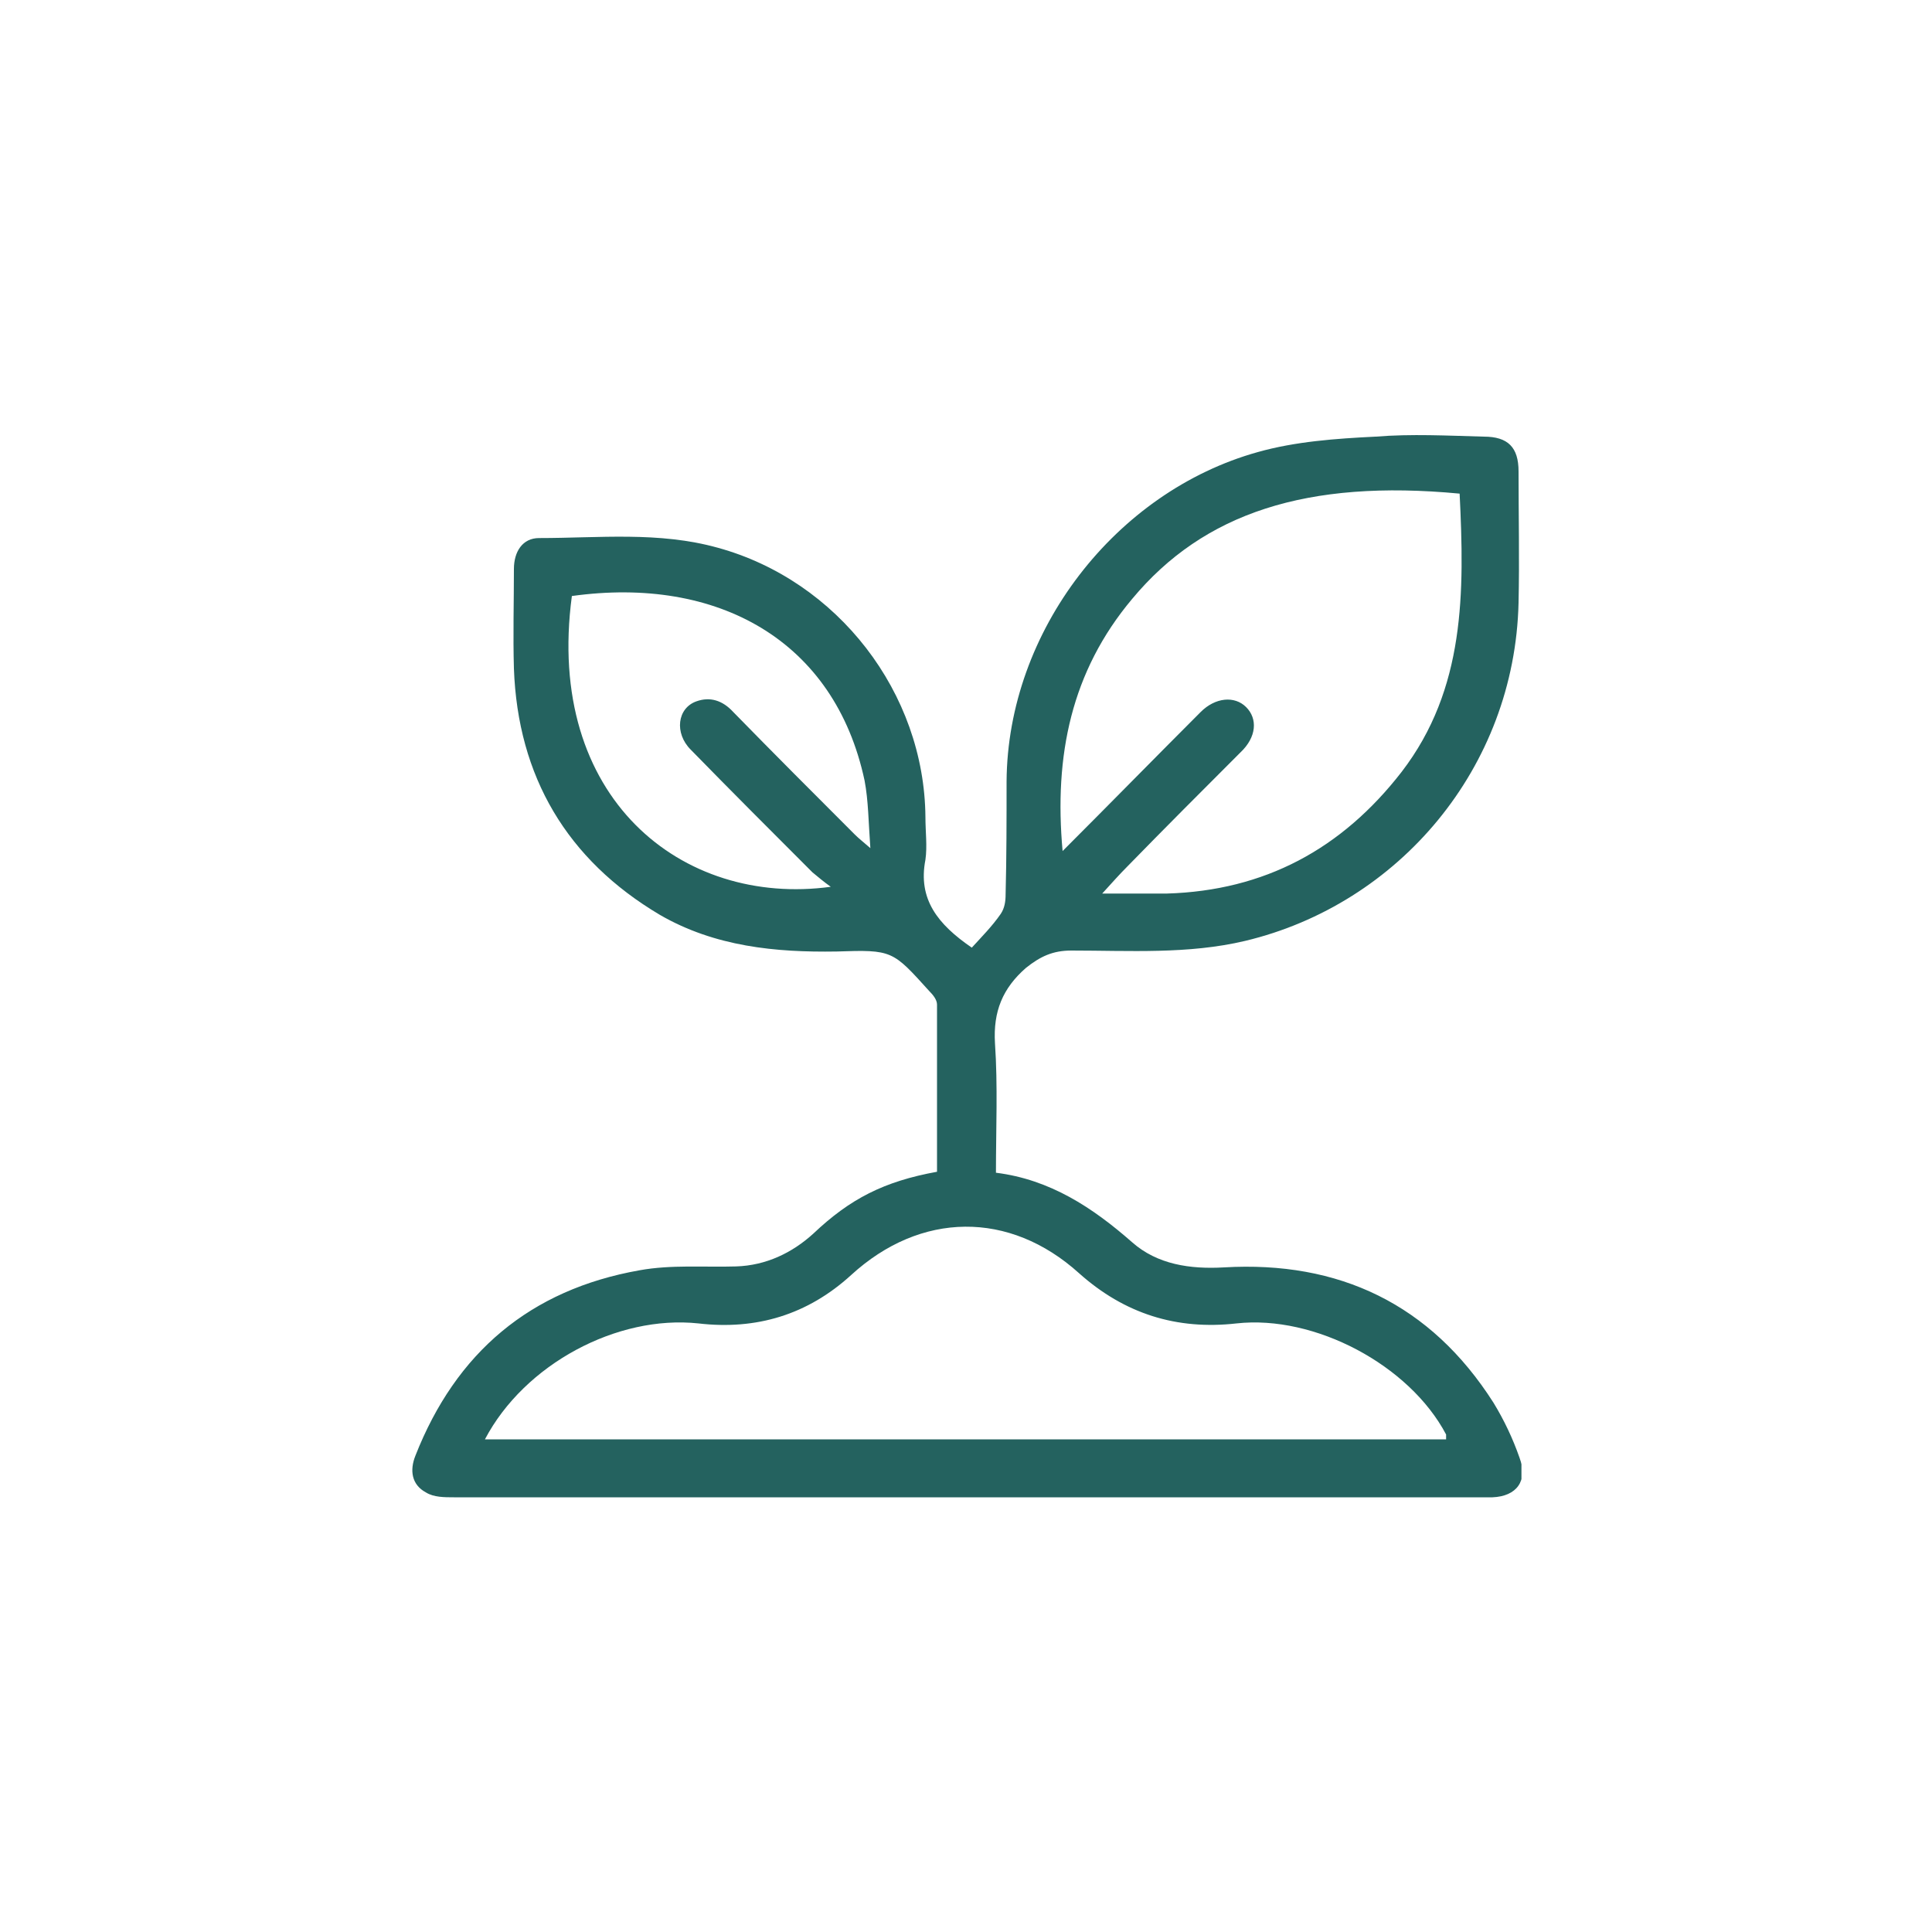 <?xml version="1.0" encoding="utf-8"?><svg xmlns="http://www.w3.org/2000/svg" xmlns:xlink="http://www.w3.org/1999/xlink" xml:space="preserve" id="Layer_1" x="0px" y="0px" style="enable-background:new 0 0 200 200" version="1.1" viewBox="0 0 200 200"><style type="text/css">.st0{clip-path:url(#SVGID_2_);}
	.st1{fill:#24625f;}</style><g><defs><rect id="SVGID_1_" width="115" height="110" x="42.5" y="45"/></defs><clipPath id="SVGID_2_"><use xlink:href="#SVGID_1_" style="overflow:visible"/></clipPath><g class="st0"><path d="M97,121.3c0-5.8,0-11.6,0-17.3c0-0.5-0.4-1-0.8-1.4c-3.8-4.2-3.8-4.3-9.6-4.1C80.3,98.6,74,98,68.3,94.7
			C58.7,89,53.6,80.4,53.2,69.2c-0.1-3.4,0-6.9,0-10.3c0-1.8,0.9-3.2,2.6-3.2c6.2,0,12.4-0.7,18.5,1c12.4,3.4,21.4,15,21.5,27.9
			c0,1.5,0.2,3,0,4.4c-0.8,4.1,1.3,6.7,4.8,9.1c1-1.1,2.1-2.2,3-3.5c0.4-0.6,0.5-1.3,0.5-2c0.1-3.9,0.1-7.8,0.1-11.7
			c0.1-15.6,11.3-30,26-34.1c3.9-1.1,8.1-1.4,12.2-1.6c3.7-0.3,7.5-0.1,11.2,0c2.5,0,3.6,1.1,3.6,3.6c0,4.5,0.1,9.1,0,13.6
			c-0.4,17.1-12.4,31.2-28.3,35c-5.9,1.4-12,1-18,1c-1.9,0-3.2,0.6-4.7,1.8c-2.4,2.1-3.4,4.5-3.2,7.8c0.3,4.4,0.1,8.8,0.1,13.4
			c5.6,0.7,10,3.6,14.1,7.2c2.6,2.3,6,2.8,9.5,2.6c11.9-0.7,21.4,3.8,27.9,14c1.1,1.8,2,3.7,2.7,5.7c0.9,2.4-0.3,4-2.8,4.1
			c-0.4,0-0.8,0-1.1,0c-35.5,0-71,0-106.4,0c-1,0-2.1,0-2.9-0.5c-1.5-0.8-1.7-2.3-1.1-3.8c4.2-10.7,11.9-17.2,23.2-19.2
			c3.3-0.6,6.7-0.3,10-0.4c3.1-0.1,5.8-1.4,8-3.4C88,124.1,91.5,122.3,97,121.3z M50.2,149h99.5c0-0.2,0-0.4,0-0.5
			c-3.8-7.2-13.6-12.4-21.7-11.5c-6.2,0.7-11.6-1-16.3-5.2c-7.2-6.5-16.4-6.4-23.6,0.2c-4.5,4.1-9.8,5.7-15.8,5
			C63.9,136.1,54.3,141.2,50.2,149z M151.1,51.1c-15.8-1.5-26.5,2-33.9,10.9c-6.3,7.5-8.1,16.2-7.2,26.1c4.9-4.9,9.6-9.7,14.3-14.4
			c1.5-1.5,3.5-1.7,4.7-0.5c1.2,1.2,1.1,3.1-0.6,4.7c-3.9,3.9-7.8,7.8-11.7,11.8c-0.8,0.8-1.6,1.7-2.6,2.8c2.6,0,4.6,0,6.7,0
			c10.1-0.3,18.1-4.6,24.3-12.6C151.7,71.3,151.6,61.3,151.1,51.1z M86,91.8c-0.7-0.5-1.3-1-1.9-1.5c-4.2-4.2-8.5-8.5-12.6-12.7
			c-1.7-1.7-1.4-4.3,0.6-5c1.4-0.5,2.7-0.1,3.8,1.1c4.2,4.3,8.4,8.5,12.6,12.7c0.4,0.4,0.8,0.7,1.6,1.4c-0.2-2.7-0.2-4.9-0.6-7
			c-3.1-14.5-15.2-21.2-30.3-19.1C56.4,82.6,70.6,93.9,86,91.8L86,91.8z" class="st1"/></g></g></svg>